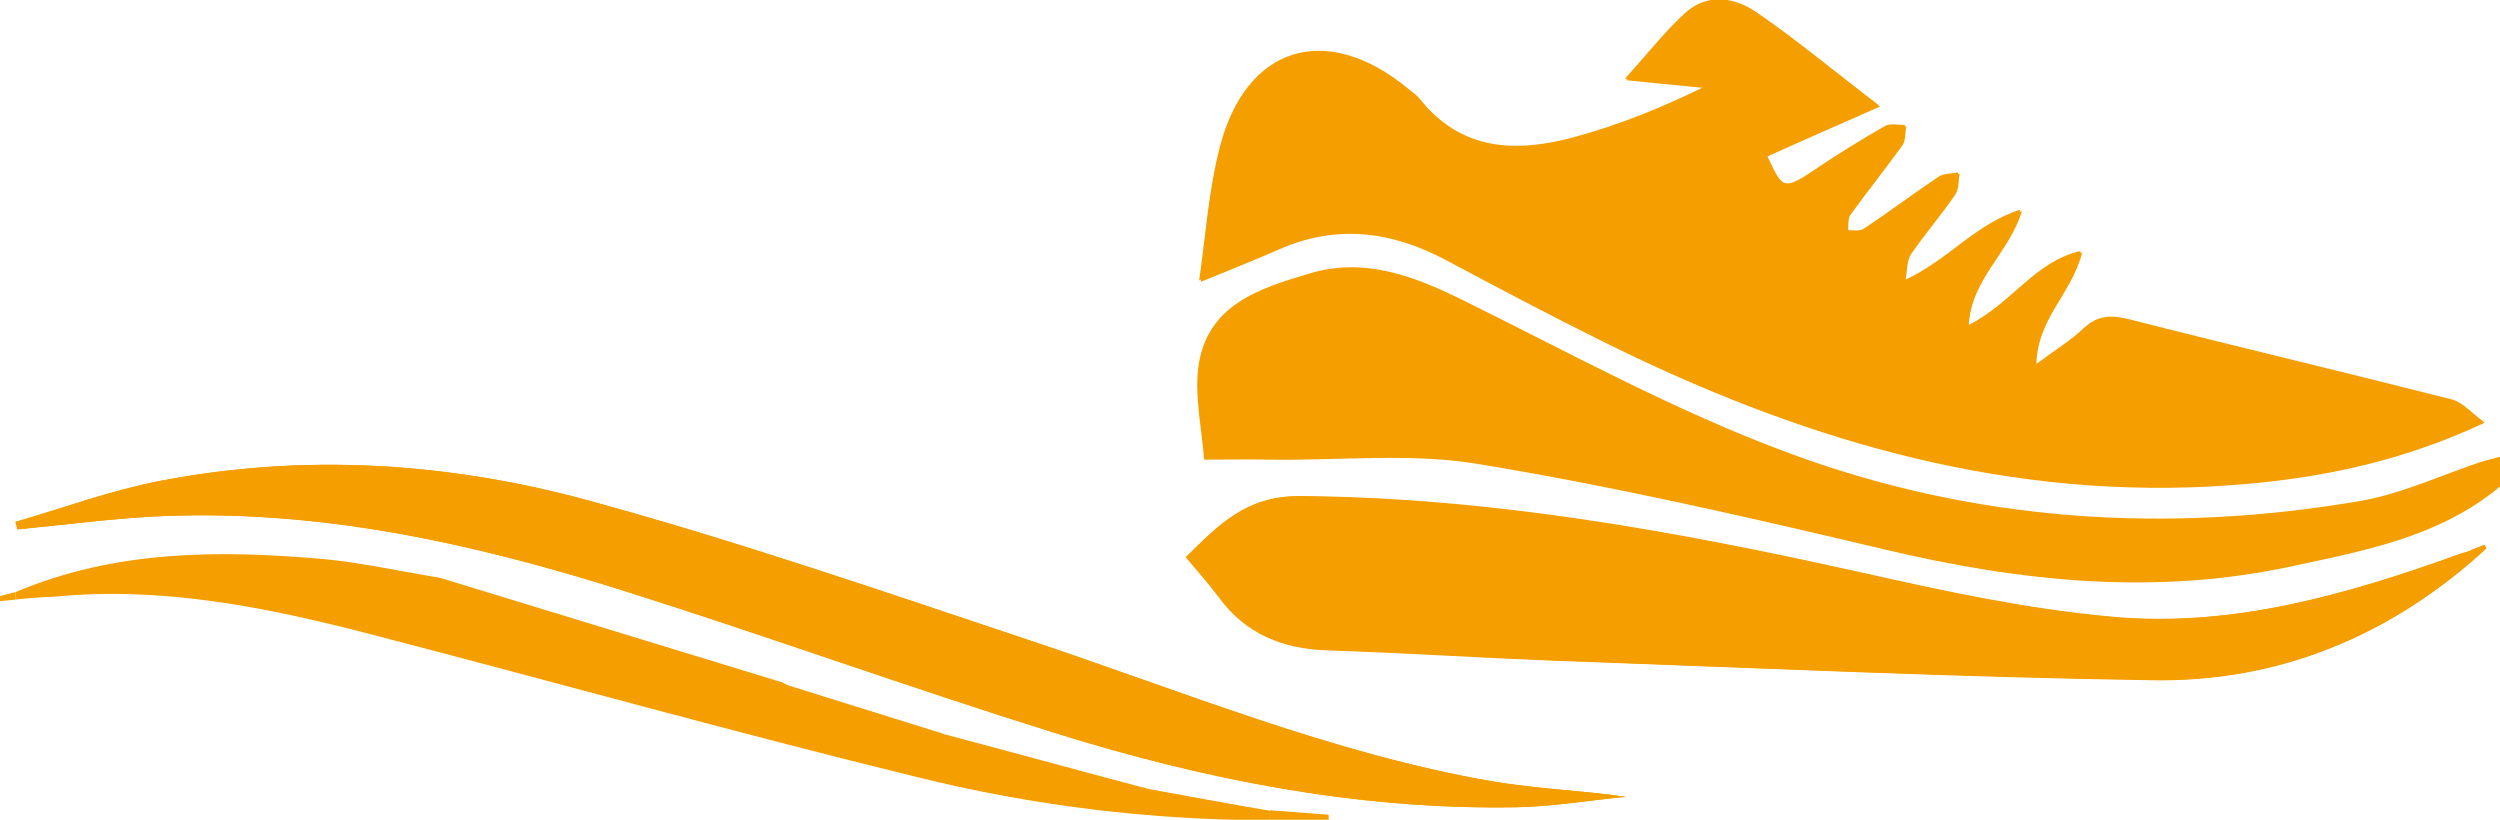<?xml version="1.0" encoding="UTF-8"?>
<svg xmlns="http://www.w3.org/2000/svg" id="Ebene_1" width="502" height="164.6" version="1.1" viewBox="0 0 502 164.6">
  <path d="M495.4,110.8c-.5.1-.9.2-1.4.4-22.7,8.2-45.8,14.9-70.1,12.6-16.8-1.5-33.4-5.1-49.9-8.8-37.2-8.3-74.5-15.1-112.9-15.4-10.9-.1-16.5,5.9-22.9,12.2,2.4,2.9,4.6,5.3,6.6,8,5.5,7.4,12.8,10.4,21.9,10.7,15.3.4,30.6,1.5,45.9,2.1,39.9,1.5,79.8,3.3,119.8,3.9,24.6.4,46.5-8.4,65.1-24.8.6-.5,1.2-1.1,1.8-1.6-.1-.2-.3-.4-.4-.7-1.3.5-2.4,1-3.5,1.4ZM395.3,65.3c.4-9.3,8-14.3,10.4-23.2-9.2,2.9-14.5,10.2-23.4,14.2.4-2.4.3-4.3,1.1-5.5,2.8-4.1,6.1-7.9,8.9-12,.7-1.1.6-2.8.9-4.2-1.3.3-2.8.2-3.8.8-5.1,3.4-10,7.1-15.1,10.5-.9.6-2.3.3-3.5.3.2-1.2-.1-2.6.5-3.4,3.4-4.7,7.1-9.2,10.4-13.9.7-1,.6-2.5.8-3.8-1.4,0-3-.4-4,.2-4.7,2.7-9.4,5.6-14,8.7-6.3,4.2-6.6,4.1-9.9-2.9,7.1-3.1,14.1-6.2,22.6-10-8.8-6.7-16.4-13.1-24.6-18.7-4.2-2.9-9.6-3.8-14,0-4.2,3.8-7.7,8.3-12.3,13.4,6.5.6,11.2,1.1,16,1.6-8.6,4.2-17.2,7.7-26.1,10.1-11.7,3.2-22.8,2.9-31.3-7.8-.6-.8-1.5-1.3-2.3-2-16.3-13.4-32.5-8.5-37.7,12-2.2,8.5-2.8,17.5-4.1,26.6,5.6-2.3,10.7-4.3,15.7-6.5,11.6-5,22.6-3.7,33.5,2.1,10.5,5.6,21.1,11.2,31.8,16.5,38.3,19,78.2,31.3,121.6,29,18.6-1,36.5-4.1,55.2-12.8-2.5-1.8-4.2-3.9-6.3-4.4-21.6-5.5-43.2-10.6-64.8-16.1-3.6-.9-6.3-.8-9.1,1.8-2.5,2.4-5.6,4.3-9.8,7.4,0-9.5,7.1-14.3,9.2-22.9-9.3,2.1-13.7,10.5-22.5,14.9ZM3.1,104.8c.1.5.3,1,.4,1.5,9.2-.9,18.4-2.1,27.6-2.6,32.5-1.6,63.7,5.3,94.4,15,28.8,9.1,57.2,19.4,86.1,28.4,30.1,9.4,60.8,15.5,92.5,15,7.5-.1,14.9-1.4,22.4-2.1-9.1-1.3-18-1.6-26.8-3.1-32.2-5.6-62.4-18.2-93.2-28.4-29.4-9.8-58.8-20-88.7-28.1-28.1-7.6-57-9.4-85.8-3.8-9.8,1.9-19.2,5.4-28.9,8.2Z" style="fill: #f49e00;"></path>
  <path d="M502,97.7c-12,10-26.8,12.8-41.3,15.9-27.7,6.1-55.1,3.2-82.4-3.3-27-6.4-54-12.6-81.3-17.1-13.6-2.3-27.8-.7-41.8-.9-4.3-.1-8.6,0-13.4,0-.5-6.3-1.9-12.5-1.2-18.4,1.6-12.7,12.3-16,22.4-19,10.7-3.2,20.4.3,30.2,5.1,21.7,10.7,43.1,22.5,65.8,30.9,37.1,13.8,75.8,16.4,114.9,9.7,8.2-1.4,16.1-5.1,24.1-7.8,1.3-.4,2.7-.7,4.1-1.1-.1,2-.1,4-.1,6Z" style="fill: #f49e00;"></path>
  <path d="M0,119.7c1-.3,2-.5,3.1-.8v1.5c-1,.1-2.1.2-3.1.3v-1Z" style="fill: #f49e00;"></path>
  <path d="M395.3,65.3c8.7-4.4,13.2-12.7,22.8-14.6-2.2,8.6-9.2,13.3-9.2,22.9,4.2-3.1,7.2-5,9.8-7.4,2.8-2.7,5.5-2.8,9.1-1.8,21.6,5.5,43.2,10.6,64.8,16.1,2.1.5,3.8,2.6,6.3,4.4-18.6,8.7-36.6,11.8-55.2,12.8-43.4,2.2-83.3-10-121.6-29-10.7-5.3-21.3-10.9-31.8-16.5-10.9-5.8-22-7.2-33.5-2.1-5,2.2-10.1,4.2-15.7,6.5,1.4-9.1,2-18,4.1-26.6,5.2-20.4,21.4-25.4,37.7-12,.8.6,1.6,1.2,2.3,2,8.4,10.6,19.6,10.9,31.3,7.8,8.9-2.4,17.5-5.9,26.1-10.1-4.7-.5-9.5-.9-16-1.6,4.6-5.1,8.1-9.7,12.3-13.4,4.3-3.9,9.7-2.9,14,0,8.1,5.6,15.8,11.9,24.6,18.7-8.4,3.7-15.5,6.8-22.6,10,3.3,7.1,3.6,7.1,9.9,2.9,4.6-3,9.2-5.9,14-8.7,1-.6,2.7-.2,4-.2-.3,1.3-.1,2.8-.8,3.8-3.4,4.7-7,9.2-10.4,13.9-.6.8-.4,2.3-.5,3.4,1.2-.1,2.6.2,3.5-.3,5.1-3.4,10-7.1,15.1-10.5,1-.7,2.5-.6,3.8-.8-.3,1.4-.1,3.1-.9,4.2-2.8,4.1-6.1,7.9-8.9,12-.8,1.2-.7,3.1-1.1,5.5,8.9-4,14.2-11.3,23.4-14.2-2.6,8.5-10.2,13.6-10.7,22.9Z" style="fill: #f49e00;"></path>
  <path d="M497.4,111.8c-18.6,16.4-40.5,25.2-65.1,24.8-39.9-.6-79.8-2.5-119.8-3.9-15.3-.6-30.6-1.6-45.9-2.1-9.1-.3-16.5-3.3-21.9-10.7-2-2.7-4.2-5.1-6.6-8,6.5-6.3,12-12.3,22.9-12.2,38.4.4,75.7,7.1,112.9,15.4,16.5,3.7,33.2,7.3,49.9,8.8,24.3,2.2,47.4-4.5,70.1-12.6.5-.2.9-.3,1.4-.4.7.3,1.4.6,2.1.9Z" style="fill: #f49e00;"></path>
  <path d="M3.1,104.8c9.6-2.8,19.1-6.3,28.9-8.2,28.8-5.6,57.8-3.8,85.8,3.8,29.9,8.2,59.3,18.3,88.7,28.1,30.8,10.3,61,22.9,93.2,28.4,8.7,1.5,17.7,1.8,26.8,3.1-7.4.7-14.9,2-22.4,2.1-31.7.5-62.5-5.6-92.5-15-28.8-9-57.3-19.3-86.1-28.4-30.7-9.7-61.9-16.6-94.4-15-9.2.5-18.4,1.7-27.6,2.6-.1-.5-.2-1-.4-1.5Z" style="fill: #f49e00;"></path>
  <path d="M3.1,120.4v-1.5c20.1-8.5,41.1-8.5,62.3-6.6,7.2.7,14.4,2.3,21.6,3.5.5.1,1.1.2,1.6.3,22.8,7,45.6,13.9,68.4,20.9.4.2.8.4,1.2.6,9.9,3.1,19.9,6.2,29.8,9.3.5.2,1,.3,1.5.5,13.2,3.5,26.3,7.1,39.5,10.6.5.1,1,.2,1.5.4,8.2,1.5,16.3,3,24.5,4.4v1.9c-23.9,0-47.5-2.9-70.6-8.6-36.8-9-73.2-19.2-109.8-28.7-20.8-5.4-41.8-9.7-63.5-7.6-2.7.1-5.4.3-8.0.6Z" style="fill: #f49e00;"></path>
  <path d="M255,164.6v-1.9c3.9.3,7.9.6,11.8.9v1h-11.8Z" style="fill: #f49e00;"></path>
  <path d="M497.4,111.8c-.7-.3-1.4-.6-2-1,1.1-.5,2.3-.9,3.4-1.4.1.2.3.4.4.7-.6.6-1.2,1.1-1.8,1.7Z" style="fill: #f49e00;"></path>
  <path d="M88.6,116.1c-.5-.1-1.1-.2-1.6-.3.5.2,1,.2,1.6.3Z" style="fill: #f49e00;"></path>
  <path d="M158.2,137.6c-.4-.2-.8-.4-1.2-.6.4.2.8.4,1.2.6Z" style="fill: #f49e00;"></path>
  <path d="M189.5,147.3c-.5-.2-1-.3-1.5-.5.5.2,1,.4,1.5.5Z" style="fill: #f49e00;"></path>
  <path d="M230.5,158.3c-.5-.1-1-.2-1.5-.4.5.1,1,.3,1.5.4Z" style="fill: #f49e00;"></path>
</svg>
